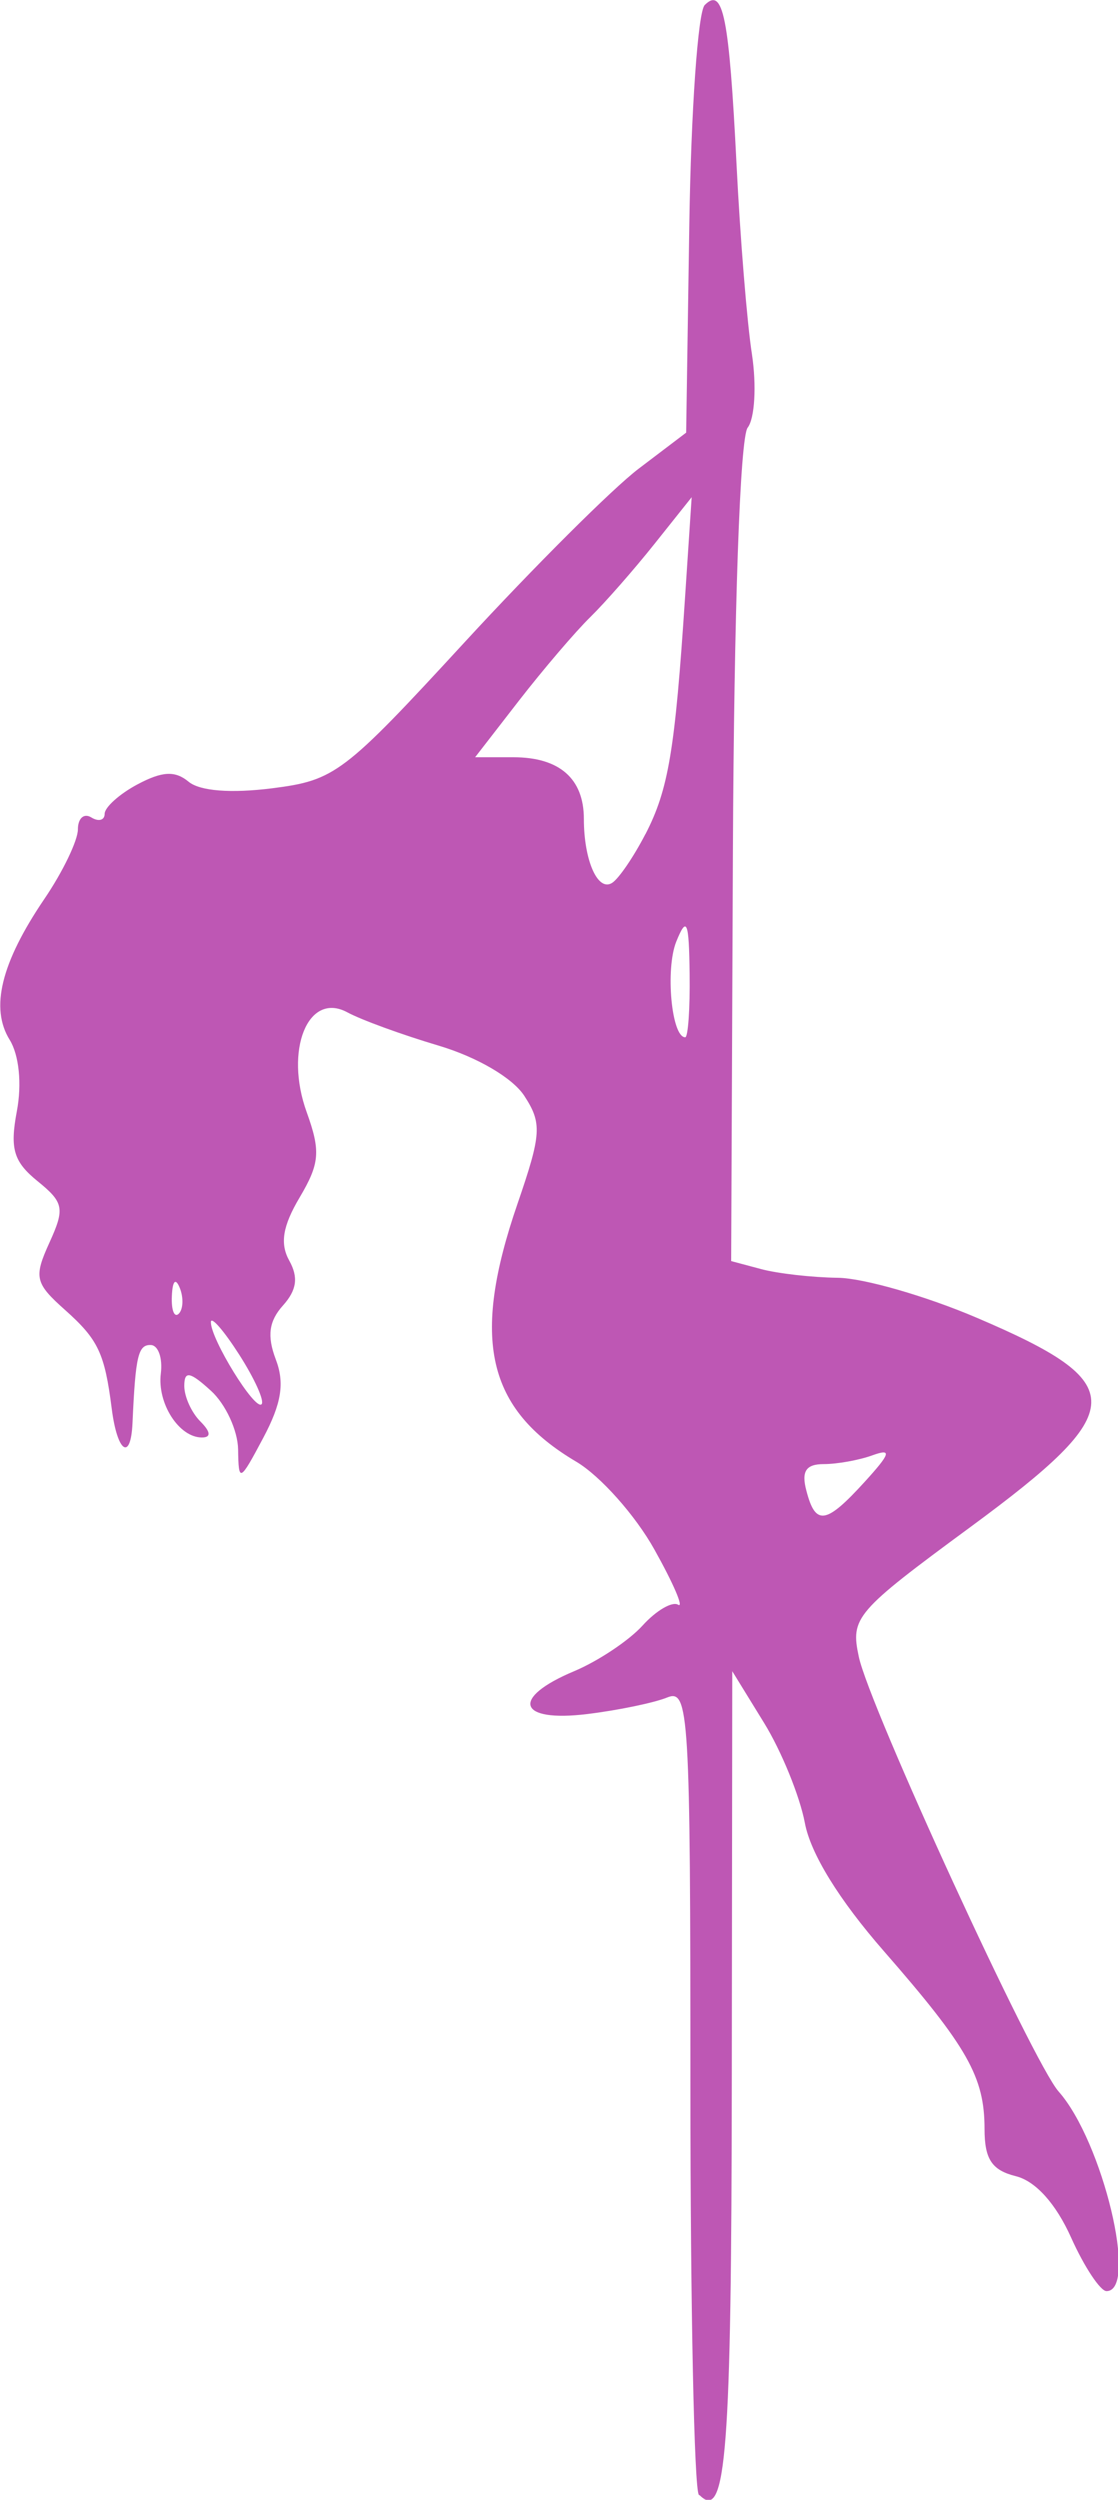 <?xml version="1.0" encoding="UTF-8" standalone="no"?>
<!-- Created with Inkscape (http://www.inkscape.org/) -->

<svg
   width="7.104mm"
   height="15.872mm"
   viewBox="0 0 7.104 15.872"
   version="1.1"
   id="svg1"
   xml:space="preserve"
   inkscape:version="1.3.2 (1:1.3.2+202311252150+091e20ef0f)"
   sodipodi:docname="stripclub.svg"
   xmlns:inkscape="http://www.inkscape.org/namespaces/inkscape"
   xmlns:sodipodi="http://sodipodi.sourceforge.net/DTD/sodipodi-0.dtd"
   xmlns="http://www.w3.org/2000/svg"
   xmlns:svg="http://www.w3.org/2000/svg"><sodipodi:namedview
     id="namedview1"
     pagecolor="#505050"
     bordercolor="#eeeeee"
     borderopacity="1"
     inkscape:showpageshadow="0"
     inkscape:pageopacity="0"
     inkscape:pagecheckerboard="0"
     inkscape:deskcolor="#d1d1d1"
     inkscape:document-units="mm"
     inkscape:zoom="4.8257159"
     inkscape:cx="1.9686198"
     inkscape:cy="44.242141"
     inkscape:window-width="1920"
     inkscape:window-height="995"
     inkscape:window-x="0"
     inkscape:window-y="0"
     inkscape:window-maximized="1"
     inkscape:current-layer="layer1" /><defs
     id="defs1" /><g
     inkscape:label="Layer 1"
     inkscape:groupmode="layer"
     id="layer1"
     transform="translate(-87.17,-130.088)"><path
       style="fill:#be57b4;fill-opacity:1"
       d="m 91.611,145.929 c -0.03,-0.03 -0.054,-1.195 -0.054,-2.589 0,-2.381 -0.009,-2.531 -0.148,-2.474 -0.081,0.033 -0.31,0.081 -0.508,0.105 -0.441,0.054 -0.489,-0.102 -0.083,-0.272 0.152,-0.064 0.348,-0.194 0.435,-0.29 0.087,-0.096 0.189,-0.155 0.226,-0.132 0.038,0.023 -0.03,-0.135 -0.151,-0.351 -0.121,-0.217 -0.344,-0.467 -0.496,-0.557 -0.569,-0.336 -0.67,-0.777 -0.374,-1.637 0.153,-0.445 0.157,-0.512 0.043,-0.687 -0.075,-0.114 -0.299,-0.245 -0.544,-0.318 -0.229,-0.068 -0.491,-0.163 -0.581,-0.212 -0.249,-0.133 -0.4,0.241 -0.257,0.635 0.089,0.247 0.083,0.325 -0.045,0.541 -0.108,0.182 -0.126,0.293 -0.066,0.401 0.059,0.106 0.048,0.187 -0.04,0.285 -0.089,0.099 -0.102,0.193 -0.046,0.341 0.058,0.151 0.037,0.281 -0.079,0.499 -0.15,0.282 -0.157,0.285 -0.16,0.074 -0.002,-0.121 -0.08,-0.289 -0.173,-0.373 -0.134,-0.122 -0.169,-0.128 -0.169,-0.03 0,0.068 0.046,0.169 0.102,0.225 0.066,0.066 0.07,0.102 0.01,0.102 -0.146,0 -0.285,-0.217 -0.261,-0.407 0.012,-0.096 -0.016,-0.177 -0.062,-0.18 -0.082,-0.004 -0.099,0.067 -0.118,0.495 -0.011,0.246 -0.097,0.186 -0.132,-0.091 -0.045,-0.352 -0.085,-0.438 -0.297,-0.627 -0.191,-0.17 -0.199,-0.207 -0.099,-0.427 0.099,-0.217 0.092,-0.255 -0.076,-0.391 -0.151,-0.123 -0.176,-0.204 -0.131,-0.443 0.033,-0.174 0.014,-0.357 -0.045,-0.453 -0.126,-0.202 -0.055,-0.49 0.219,-0.894 0.118,-0.173 0.214,-0.373 0.214,-0.443 0,-0.07 0.038,-0.105 0.085,-0.076 0.047,0.029 0.085,0.018 0.085,-0.023 0,-0.041 0.094,-0.126 0.209,-0.187 0.156,-0.083 0.238,-0.088 0.324,-0.017 0.072,0.06 0.27,0.075 0.532,0.042 0.399,-0.051 0.453,-0.092 1.222,-0.927 0.442,-0.48 0.94,-0.976 1.106,-1.102 l 0.302,-0.229 0.02,-1.319 c 0.011,-0.725 0.055,-1.353 0.098,-1.396 0.117,-0.117 0.155,0.072 0.202,1.009 0.023,0.466 0.067,1.009 0.098,1.208 0.03,0.199 0.018,0.408 -0.027,0.466 -0.049,0.062 -0.087,1.159 -0.094,2.698 l -0.011,2.594 0.191,0.051 c 0.105,0.028 0.324,0.053 0.487,0.055 0.163,0.002 0.56,0.116 0.883,0.254 0.978,0.417 0.974,0.582 -0.04,1.328 -0.733,0.539 -0.763,0.575 -0.71,0.824 0.066,0.315 1.107,2.578 1.27,2.761 0.28,0.316 0.508,1.267 0.304,1.267 -0.039,0 -0.141,-0.153 -0.225,-0.34 -0.097,-0.216 -0.226,-0.359 -0.352,-0.39 -0.152,-0.038 -0.198,-0.108 -0.198,-0.3 0,-0.33 -0.108,-0.52 -0.64,-1.129 -0.284,-0.325 -0.466,-0.619 -0.502,-0.815 -0.032,-0.168 -0.148,-0.454 -0.259,-0.634 l -0.202,-0.328 -0.003,2.599 c -0.002,2.358 -0.036,2.8 -0.203,2.634 z m 1.053,-6.432 c 0.165,-0.181 0.175,-0.214 0.05,-0.169 -0.085,0.031 -0.225,0.056 -0.31,0.056 -0.113,0 -0.143,0.046 -0.11,0.169 0.058,0.224 0.124,0.214 0.37,-0.056 z m -3.974,-0.808 c -0.098,-0.153 -0.179,-0.246 -0.18,-0.207 -0.002,0.107 0.28,0.564 0.322,0.522 0.02,-0.02 -0.044,-0.162 -0.142,-0.315 z m -0.377,-0.422 c -0.027,-0.068 -0.047,-0.048 -0.051,0.051 -0.004,0.089 0.016,0.139 0.044,0.111 0.028,-0.028 0.031,-0.101 0.007,-0.162 z m 3.239,-1.995 c -0.004,-0.337 -0.018,-0.37 -0.085,-0.205 -0.07,0.175 -0.03,0.607 0.057,0.607 0.018,0 0.031,-0.181 0.028,-0.402 z m -0.281,-0.887 c 0.147,-0.285 0.188,-0.531 0.252,-1.505 l 0.042,-0.635 -0.236,0.296 c -0.13,0.163 -0.314,0.373 -0.409,0.466 -0.095,0.093 -0.298,0.331 -0.452,0.529 l -0.279,0.36 h 0.244 c 0.292,0 0.447,0.136 0.447,0.391 0,0.263 0.088,0.464 0.179,0.407 0.042,-0.026 0.137,-0.165 0.212,-0.31 z"
       id="path2" /></g></svg>
